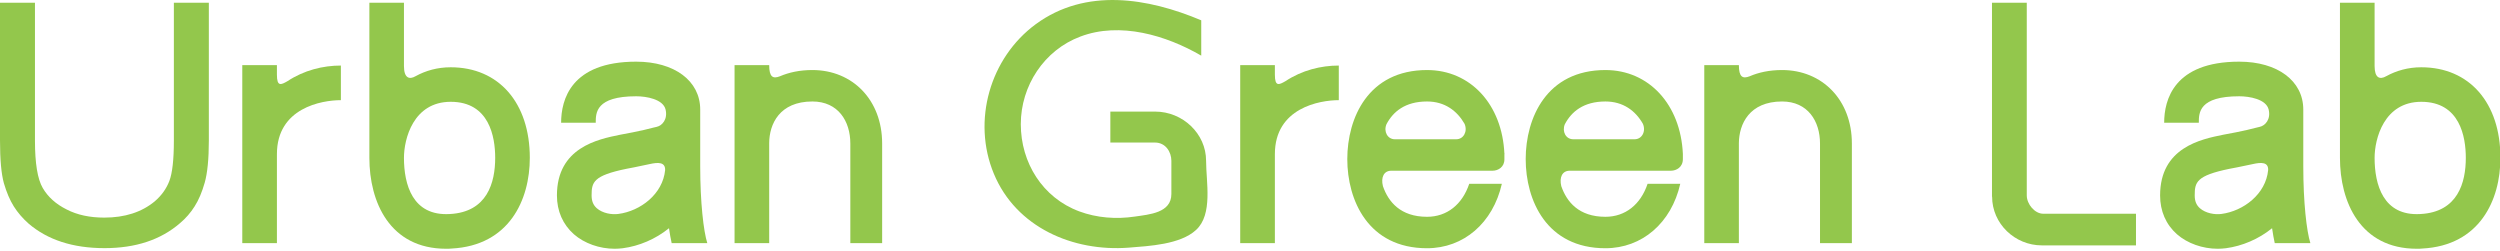 <?xml version="1.0" encoding="utf-8"?>
<!-- Generator: Adobe Illustrator 15.1.0, SVG Export Plug-In  -->
<!DOCTYPE svg PUBLIC "-//W3C//DTD SVG 1.1//EN" "http://www.w3.org/Graphics/SVG/1.1/DTD/svg11.dtd">
<svg version="1.1"
	 xmlns="http://www.w3.org/2000/svg" xmlns:xlink="http://www.w3.org/1999/xlink" xmlns:a="http://ns.adobe.com/AdobeSVGViewerExtensions/3.0/"
	 x="0px" y="0px" width="578px" height="58px" viewBox="0 0 578 58" enable-background="new 0 0 578 58" xml:space="preserve">
<defs>
</defs>
<path fill="#93C74C" d="M40.198,0.632h8.087v31.85c0,4.3-0.331,7.559-0.956,9.753c-0.626,2.195-1.394,4.014-2.329,5.477
	c-0.918,1.466-2.052,2.764-3.397,3.896c-4.45,3.847-10.262,5.762-17.428,5.762c-7.304,0-13.16-1.889-17.587-5.691
	c-1.346-1.203-2.479-2.501-3.402-3.967c-0.919-1.463-1.664-3.234-2.289-5.359C0.305,40.225,0,36.923,0,32.387V0.632h8.083v31.85
	c0,5.265,0.595,8.926,1.798,10.982c1.204,2.073,3.049,3.729,5.515,4.958c2.453,1.272,5.373,1.889,8.702,1.889
	c4.769,0,8.64-1.254,11.649-3.734c1.595-1.367,2.717-2.928,3.41-4.742c0.694-1.842,1.041-4.938,1.041-9.353V0.632z"/>
<path fill="#93C74C" d="M482.828,49.415h-10.434c-1.937,0-3.804-2.199-3.804-4.23V34.206V0.632h-8.042v44.837h0.027
	c0,6.234,5.243,11.262,11.513,11.262h21.753v-7.316H482.828z"/>
<path fill="#93C74C" d="M267.069,25.8h-10.357v7.156h10.308c2.489,0,3.801,2.195,3.801,4.227v7.674c0,4.369-5.09,4.721-8.46,5.217
	c-4.278,0.64-8.775,0.307-12.835-1.202c-8.5-3.164-13.518-11.267-13.518-20.166c0-8.877,5.398-17.117,13.78-20.255
	c9.17-3.472,19.841-0.286,27.938,4.415v-8.17c-12.335-5.196-26.701-7.581-38.261,0.896c-10.59,7.791-14.768,22.334-9.692,34.566
	c5.16,12.442,18.35,18.088,31.204,17.096c4.678-0.379,11.887-0.711,15.546-4.087c3.945-3.614,2.324-11.095,2.324-15.983
	C278.861,30.9,273.441,25.8,267.069,25.8"/>
<path fill="#93C74C" d="M163.526,56.213c-0.87-2.785-1.637-9.399-1.637-17.781V25.329c0-6.636-5.95-11.072-14.806-11.072
	c-15.109,0-17.351,8.83-17.351,14.117h8.002c0-2.29,0-6.114,9.348-6.114c2.35,0,6.226,0.66,6.802,3.07
	c0.518,2.22-0.744,3.73-2.112,4.014l-0.638,0.144c-2.493,0.705-7.699,1.676-7.817,1.676c-5.075,1.035-14.555,2.949-14.555,14.021
	c0,3.613,1.366,6.709,3.919,8.973c2.44,2.126,5.922,3.355,9.441,3.355c0.604,0,1.242-0.049,1.868-0.122
	c3.764-0.495,7.567-2.1,10.685-4.626c0.176,1.298,0.391,2.432,0.616,3.449H163.526z M142.978,49.461
	c-1.535,0.211-3.665-0.143-5.01-1.323c-0.812-0.733-1.19-1.651-1.19-2.954c0-3.044,0.354-4.578,8.076-6.161
	c0.151-0.022,2.773-0.517,5.346-1.087l0,0c2.004-0.448,3.635-0.471,3.579,1.393C153.235,44.877,148.065,48.797,142.978,49.461z"/>
<path fill="#93C74C" d="M534.157,56.213c-0.869-2.785-1.638-9.399-1.638-17.781V25.329c0-6.636-5.952-11.072-14.807-11.072
	c-15.098,0-17.355,8.83-17.355,14.117h8.01c0-2.29,0-6.114,9.346-6.114c2.349,0,6.223,0.66,6.802,3.07
	c0.529,2.22-0.748,3.73-2.126,4.014l-0.614,0.144c-2.501,0.705-7.709,1.676-7.828,1.676c-5.089,1.035-14.531,2.949-14.531,14.021
	c0,3.613,1.343,6.709,3.896,8.973c2.435,2.126,5.927,3.355,9.435,3.355c0.622,0,1.261-0.049,1.872-0.122
	c3.759-0.495,7.57-2.1,10.686-4.626c0.188,1.298,0.393,2.432,0.616,3.449H534.157z M513.61,49.461
	c-1.517,0.211-3.667-0.143-4.999-1.323c-0.823-0.733-1.193-1.651-1.193-2.954c0-3.044,0.346-4.578,8.063-6.161
	c0.153-0.022,2.776-0.517,5.372-1.087h-0.008c1.989-0.448,3.635-0.471,3.551,1.393C523.863,44.877,518.68,48.797,513.61,49.461z"/>
<path fill="#93C74C" d="M180.317,17.634c-1.618,0.638-2.479,0.189-2.479-2.575h-8.008v41.154h8.008V33.073
	c0.021-4.368,2.382-9.611,9.988-9.611c5.96,0,8.771,4.558,8.771,9.706v23.046h7.355V33.167c0-10.033-6.826-16.975-16.127-16.975
	C184.895,16.192,182.421,16.737,180.317,17.634z"/>
<path fill="#93C74C" d="M404.521,17.634c-1.616,0.638-2.493,0.189-2.493-2.575h-8v41.154h8V33.073
	c0.04-4.368,2.411-9.611,9.988-9.611c5.952,0,8.771,4.558,8.771,9.706v23.046h7.366V33.167c0-10.033-6.834-16.975-16.138-16.975
	C409.103,16.192,406.599,16.737,404.521,17.634z"/>
<path fill="#93C74C" d="M96.098,17.607c-1.488,0.875-2.703,0.426-2.703-2.337V0.632h-7.995v35.864
	c0,10.153,4.674,21.016,17.756,21.016l0,0c0.414,0,0.827,0,1.25-0.049c13.34-0.686,18.087-11.262,18.087-20.967
	c0-12.724-7.178-20.942-18.286-20.942C101.125,15.554,98.423,16.335,96.098,17.607z M103.993,49.483
	C95.343,50,93.395,42.61,93.395,36.497c0-4.367,2.146-12.961,10.813-12.961c8.935,0,10.281,8.119,10.281,12.961
	C114.488,42.188,112.671,49.035,103.993,49.483z"/>
<path fill="#93C74C" d="M551.714,17.607c-1.512,0.875-2.707,0.426-2.707-2.337V0.632h-8.01v35.864
	c0,10.153,4.674,21.016,17.775,21.016l0,0c0.402,0,0.815,0,1.237-0.049c13.341-0.686,18.089-11.262,18.089-20.967
	c0-12.724-7.167-20.942-18.297-20.942C556.743,15.554,554.039,16.335,551.714,17.607z M559.595,49.483
	c-8.648,0.518-10.588-6.873-10.588-12.986c0-4.367,2.15-12.961,10.795-12.961c8.944,0,10.294,8.119,10.294,12.961
	C570.096,42.188,568.276,49.035,559.595,49.483z"/>
<path fill="#93C74C" d="M297.198,18.767c-1.512,0.872-2.446,1.298-2.446-1.488v-2.22h-8.015v41.154h8.015V35.622
	c0-10.671,10.342-12.465,14.777-12.465v-8.002C305.412,15.154,301.012,16.24,297.198,18.767z"/>
<path fill="#93C74C" d="M66.464,18.767c-1.51,0.872-2.44,1.298-2.44-1.488v-2.22h-8.008v41.154h8.008V35.622
	c0-10.671,10.352-12.465,14.788-12.465v-8.002C74.681,15.154,70.274,16.24,66.464,18.767z"/>
<path fill="#93C74C" d="M347.816,35.578c0,0.021,0.037,0.044,0.037,0.117C347.854,35.695,347.816,34.845,347.816,35.578z"/>
<path fill="#93C74C" d="M321.656,39.471c6.471,0,22.419,0,23.436,0c1.251,0,2.762-0.828,2.725-2.689c0-0.617,0-0.992,0-1.204
	c-0.494-11.429-7.838-19.385-17.885-19.385c-13.61,0-18.438,11.095-18.438,20.589c0,9.515,4.828,20.608,18.438,20.608
	c8.478,0,15.242-5.854,17.296-14.897h-7.54c-1.611,4.796-5.164,7.629-9.756,7.629c-6.147,0-8.957-3.472-10.2-7.084l0,0
	C319.222,41.006,319.948,39.471,321.656,39.471z M329.932,23.462c4.098,0,6.944,2.151,8.677,5.174
	c0.746,1.747-0.224,3.562-1.932,3.562h-14.195c-1.671,0-2.643-1.769-1.935-3.467C322.059,25.847,324.833,23.462,329.932,23.462z"/>
<path fill="#93C74C" d="M362.909,39.471c6.467,0,22.414,0,23.421,0c1.251,0,2.76-0.828,2.75-2.689c0-0.617,0-0.992,0-1.204
	c-0.52-11.429-7.863-19.385-17.909-19.385c-13.614,0-18.43,11.095-18.43,20.589c0,9.515,4.815,20.608,18.43,20.608
	c8.477,0,15.254-5.854,17.305-14.897h-7.553c-1.608,4.796-5.161,7.629-9.752,7.629c-6.166,0-8.953-3.472-10.203-7.084l0,0
	C360.478,41.006,361.184,39.471,362.909,39.471z M371.171,23.462c4.109,0,6.966,2.151,8.673,5.174
	c0.746,1.747-0.224,3.562-1.921,3.562h-14.19c-1.703,0-2.636-1.769-1.947-3.467C363.305,25.847,366.081,23.462,371.171,23.462z"/>
</svg>
